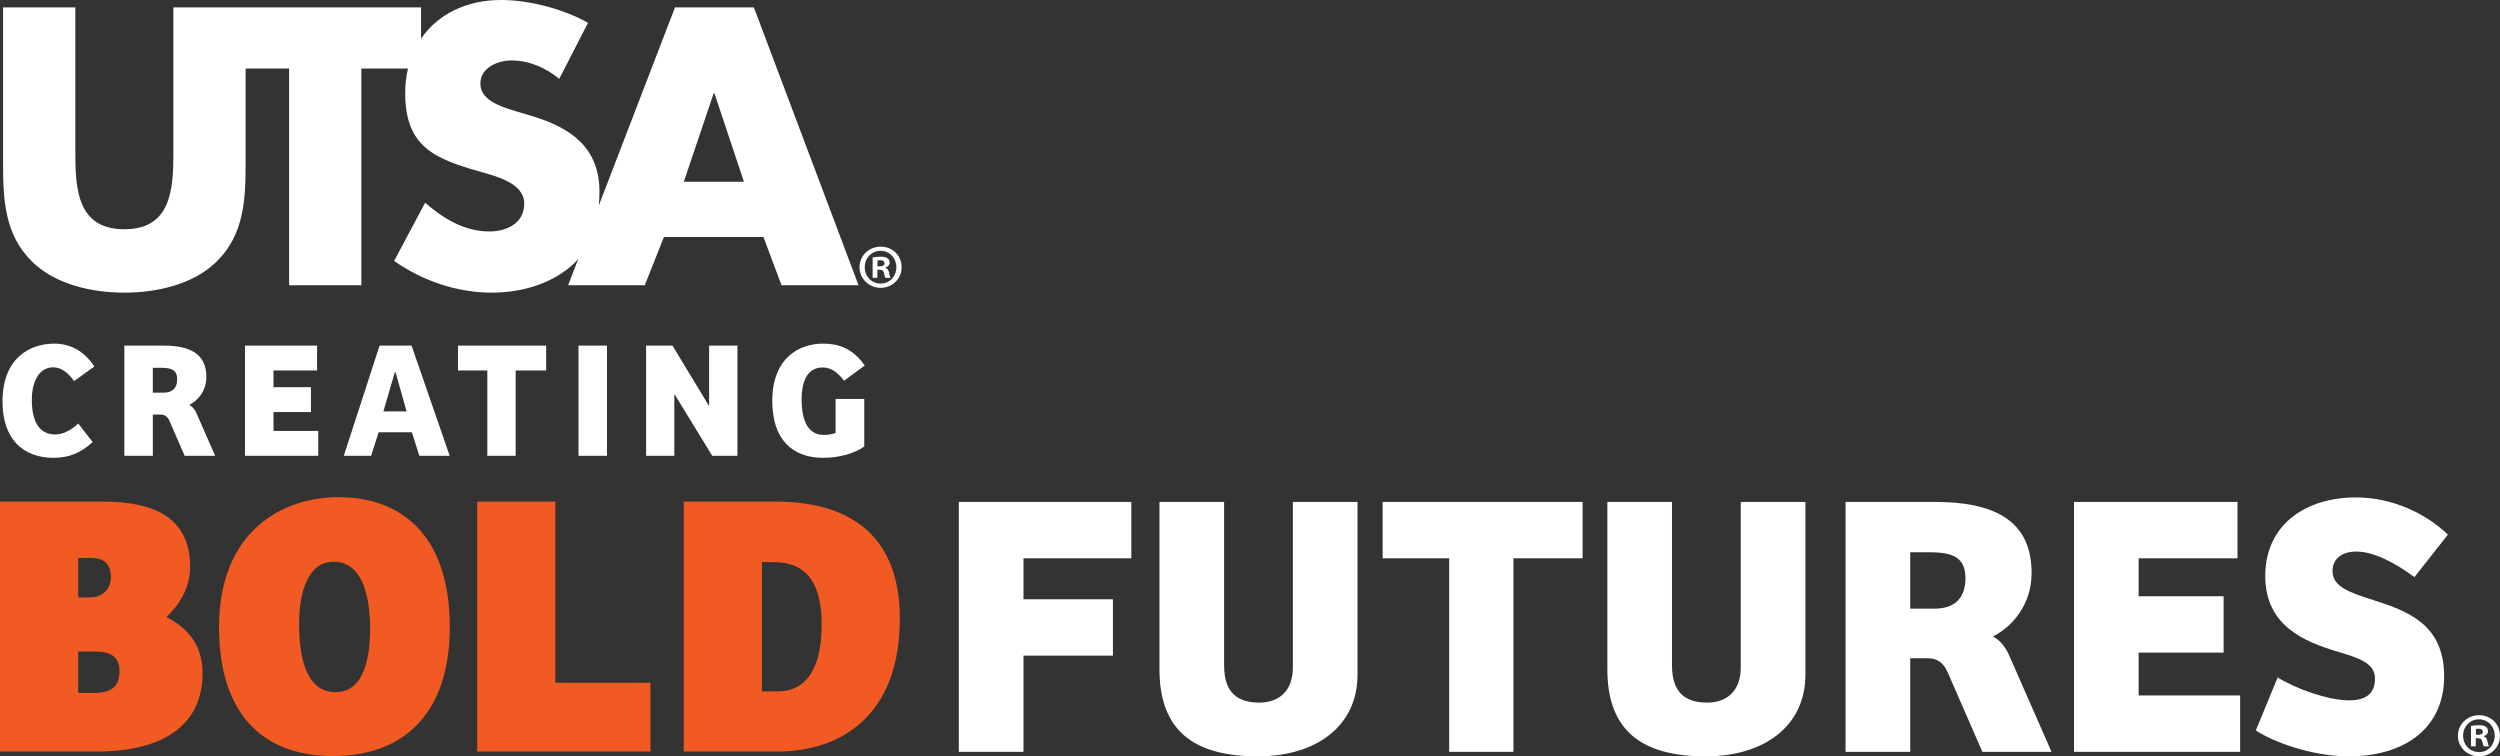 <?xml version="1.0" encoding="UTF-8"?><svg id="b" xmlns="http://www.w3.org/2000/svg" width="1534.1" height="464.13" viewBox="0 0 1534.1 464.13"><rect x="0" y="0" width="1534.1" height="464.13" fill="#333333" stroke="none"/><g id="c"><path d="M32.56,225.41c4.88,0,8.94,2.95,12.91,8.44l12.41-8.95c-6.51-10.07-15.46-14.03-24.51-14.03-15.15,0-31.83,8.85-31.83,35.59,0,22.67,12.31,34.47,31.32,34.47,9.35,0,16.68-2.95,24-9.66l-8.85-11.39c-4.37,4.07-9.05,6.71-14.23,6.72-9.87,0-14.24-8.34-14.24-21.15s5.39-20.04,13.02-20.04Z" fill="#fff" stroke-width="0"/><path d="M116.16,248.49c5.29-2.65,10.48-8.65,10.48-17.19,0-14.44-10.48-19.22-26.14-19.22h-24.2v67.63h17.49v-25.32h4.78c2.64,0,4.27,1.32,5.39,3.86l9.36,21.46h18.71l-11.39-25.93c-1.02-2.45-2.65-4.38-4.48-5.29ZM100.39,240.96h-6.61v-15.25h5.29c6.3,0,9.66,1.42,9.66,7.02s-3.15,8.23-8.34,8.23Z" fill="#fff" stroke-width="0"/><polygon points="167.83 252.85 190.81 252.85 190.81 237.6 167.83 237.6 167.83 227.33 194.58 227.33 194.58 212.08 150.34 212.08 150.34 279.69 195.29 279.69 195.29 264.44 167.83 264.44 167.83 252.85" fill="#fff" stroke-width="0"/><path d="M232.92,212.09l-21.96,67.62h16.77l4.58-14.44h20.44l4.58,14.44h18.61l-23.39-67.62h-19.63ZM235.27,252.45l7.02-24.1h.41l6.81,24.1h-14.24Z" fill="#fff" stroke-width="0"/><polygon points="281.04 227.33 299.04 227.33 299.04 279.7 316.43 279.7 316.43 227.33 335.14 227.33 335.14 212.08 281.04 212.08 281.04 227.33" fill="#fff" stroke-width="0"/><rect x="354.99" y="212.08" width="17.49" height="67.62" fill="#fff" stroke-width="0"/><path d="M435.14,248.89h-.21l-22.27-36.81h-16.17v67.62h17.29v-37.52h.3l22.98,37.52h15.46v-67.62h-17.38v36.81Z" fill="#fff" stroke-width="0"/><path d="M504.82,225.5c4.58,0,8.54,2.13,13.12,8.13l12.71-9.35c-7.73-11.08-16.89-13.42-25.63-13.42-14.65,0-31.12,8.85-31.12,35.19,0,23.49,12.2,34.88,31.22,34.88,10.27,0,19.53-2.85,25.22-6.92h.01v-29.19h-17.59v20.85c-1.52.72-4.88,1.22-7.12,1.22-9.76,0-13.73-8.54-13.73-21.86s4.98-19.53,12.91-19.53Z" fill="#fff" stroke-width="0"/><polygon points="588.38 461.36 628.05 461.36 628.05 402.32 682.93 402.32 682.93 367.73 628.05 367.73 628.05 342.59 694.23 342.59 694.23 308 588.38 308 588.38 461.36" fill="#fff" stroke-width="0"/><path d="M793.36,409.46c0,14.53-8.53,21.68-20.52,21.68-12.68,0-21.68-5.3-21.68-22.83v-100.31h-39.66v102.62c0,37.36,20.52,53.5,60.42,53.5,36.2,0,61.11-18.91,61.11-50.04v-106.08h-39.67v101.46Z" fill="#fff" stroke-width="0"/><polygon points="848.45 342.59 889.27 342.59 889.27 461.35 928.71 461.35 928.71 342.59 971.14 342.59 971.14 308 848.45 308 848.45 342.59" fill="#fff" stroke-width="0"/><path d="M1068.2,409.46c0,14.53-8.53,21.68-20.52,21.68-12.68,0-21.68-5.3-21.68-22.83v-100.31h-39.66v102.62c0,37.36,20.52,53.5,60.42,53.5,36.2,0,61.11-18.91,61.11-50.04v-106.08h-39.67v101.46Z" fill="#fff" stroke-width="0"/><path d="M1222.92,390.56c11.99-5.99,23.75-19.6,23.75-38.97,0-32.76-23.76-43.59-59.27-43.59h-54.89v153.36h39.68v-57.43h10.83c6,0,9.68,3,12.22,8.77l21.22,48.66h42.43l-25.82-58.81c-2.31-5.53-6-9.92-10.15-11.99ZM1187.17,373.49h-14.99v-34.59h11.99c14.3,0,21.91,3.23,21.91,15.91s-7.15,18.68-18.91,18.68Z" fill="#fff" stroke-width="0"/><polygon points="1312.37 400.47 1364.49 400.47 1364.49 365.88 1312.37 365.88 1312.37 342.59 1373.02 342.59 1373.02 308 1272.7 308 1272.7 308 1272.7 461.35 1374.63 461.35 1374.63 426.76 1312.37 426.76 1312.37 400.47" fill="#fff" stroke-width="0"/><path d="M1445.85,338.45c10.61,0,23.53,6.68,35.75,15.68l20.52-26.06c-13.61-13.14-34.36-22.83-56.27-22.83-31.82,0-55.8,17.3-55.8,48.2s24.44,40.35,44.05,46.35c13.37,3.92,23.29,7.14,23.29,16.6,0,10.61-7.38,13.38-15.91,13.38-13.15,0-33.21-7.38-43.82-14.07l-13.38,32.52c9.92,6.69,33.9,15.91,56.96,15.91,34.13,0,58.58-17.07,58.58-49.12s-22.61-40.12-43.59-46.81c-14.3-4.61-24.91-8.07-24.91-17.76,0-8.53,7.15-11.99,14.53-11.99Z" fill="#fff" stroke-width="0"/><path d="M526.84,175.05L462.61,4.53h-48.4l-46.74,121.53c.25-2.81.37-5.64.37-8.46,0-27.59-18.33-39.58-42.07-46.59l-11.31-3.39c-7.69-2.48-19.68-6.33-19.68-16.28s10.86-14.25,19-14.25c10.85,0,21.26,4.53,29.4,11.31l17.64-34.38c-15.15-8.59-36.18-14.02-53.37-14.02-21.27,0-38.85,8.78-49.09,23.76V4.53H106.39v89.79c0,22.16-1.58,46.36-30.08,46.36s-30.08-24.2-30.08-46.36V4.53H1.89v95.89c0,21.94.91,43.65,17.87,60.16,14.25,14.02,36.64,19,56.54,19s42.29-4.98,56.54-19c16.96-16.51,17.87-38.22,17.87-60.16v-58.35h26.69v132.98h44.33V42.07h28.64c-1.12,4.74-1.72,9.8-1.72,15.15,0,33.02,18.32,40.26,46.14,48.17,9.5,2.71,26.91,7.01,26.91,19.45s-11.08,17.19-21.48,17.19c-15.15,0-28.27-7.91-39.35-17.64l-19,35.73c17.41,12.21,38.45,19.45,59.93,19.45,17.19,0,35.06-4.75,48.4-16.06,1.68-1.42,3.21-2.94,4.6-4.53l-6.18,16.07h47.04l11.76-29.63h61.07l11.08,29.63h47.27ZM419.63,111.5l18.32-54.28h.45l18.1,54.28h-36.87Z" fill="#fff" stroke-width="0"/><path d="M543.3,164.35v-.15c1.54-.46,2.61-1.53,2.61-2.99,0-1.16-.54-2.15-1.23-2.69-.92-.62-1.99-1-4.37-1-2.07,0-3.68.23-4.83.46v12.5h2.9v-4.97h1.38c1.62,0,2.39.61,2.62,1.99.38,1.46.61,2.53.99,2.99h3.15c-.31-.39-.54-1.15-.92-3.07-.38-1.68-1.07-2.69-2.3-3.07ZM539.85,163.42h-1.38v-3.61c.31-.07.84-.15,1.61-.15,1.84,0,2.69.77,2.69,1.92,0,1.3-1.31,1.84-2.92,1.84Z" fill="#fff" stroke-width="0"/><path d="M540.46,151.37h-.08c-7.2,0-12.96,5.6-12.96,12.58s5.75,12.66,12.96,12.66,12.89-5.52,12.89-12.66-5.6-12.58-12.81-12.58ZM540.46,174.01c-5.68,0-9.82-4.45-9.82-10.05s4.14-10.05,9.67-10.05h.07c5.6,0,9.67,4.53,9.67,10.05s-4.06,10.12-9.59,10.05Z" fill="#fff" stroke-width="0"/><path d="M1521.29,438.88h-.08c-7.2,0-12.96,5.6-12.96,12.58s5.75,12.66,12.96,12.66,12.89-5.52,12.89-12.66-5.6-12.58-12.81-12.58ZM1521.28,461.51c-5.68,0-9.82-4.45-9.82-10.05s4.14-10.05,9.67-10.05h.07c5.6,0,9.67,4.53,9.67,10.05s-4.06,10.12-9.59,10.05Z" fill="#fff" stroke-width="0"/><path d="M1524.12,451.85v-.15c1.54-.46,2.61-1.53,2.61-2.99,0-1.16-.54-2.15-1.23-2.69-.92-.62-1.99-1-4.37-1-2.07,0-3.68.23-4.83.46v12.5h2.9v-4.97h1.38c1.62,0,2.39.61,2.62,1.99.38,1.46.61,2.53.99,2.99h3.15c-.31-.39-.54-1.15-.92-3.07-.38-1.68-1.07-2.69-2.3-3.07ZM1520.68,450.92h-1.38v-3.61c.31-.07.84-.15,1.61-.15,1.84,0,2.69.77,2.69,1.92,0,1.3-1.31,1.84-2.92,1.84Z" fill="#fff" stroke-width="0"/><path d="M102.16,378.61c8.07-7.61,14.53-18.22,14.53-30.67,0-31.59-23.98-40.12-53.27-40.12H0v153.36h59.27c41.97,0,65.03-17.07,65.03-47.97,0-17.07-8.53-27.45-22.14-34.6ZM47.98,342.41h8.3c6.69,0,11.76,2.99,11.76,11.76,0,6.45-4.15,12.45-13.15,12.45h-6.91v-24.21ZM57.89,425.2h-9.92v-25.37h10.84c9.22,0,14.53,3.46,14.53,11.99s-3.92,13.38-15.45,13.38Z" fill="#f15a22" stroke-width="0"/><path d="M207.74,305.05c-34.35,0-73.33,20.75-73.33,79.79,0,52.12,25.83,79.1,69.88,79.1s71.72-26.75,71.71-79.1c0-58.57-31.82-79.79-68.26-79.79ZM205.9,424.74c-19.14,0-22.36-23.99-22.36-41.98,0-19.6,5.53-38.05,21.21-38.05,18.91,0,22.37,24.45,22.37,40.82,0,20.3-4.62,39.21-21.22,39.21Z" fill="#f15a22" stroke-width="0"/><polygon points="340.79 307.82 292.82 307.82 292.82 461.17 399.13 461.17 399.13 418.97 340.79 418.97 340.79 307.82" fill="#f15a22" stroke-width="0"/><path d="M476.08,307.82h-56.5v153.36h57.19c39.43,0,75.41-22.14,75.41-81.64,0-49.58-29.06-71.72-76.1-71.72ZM477.24,424.27h-9.69v-79.32h7.38c15.22,0,29.29,7.38,29.29,38.28,0,27.9-10.15,41.04-26.98,41.04Z" fill="#f15a22" stroke-width="0"/></g></svg>